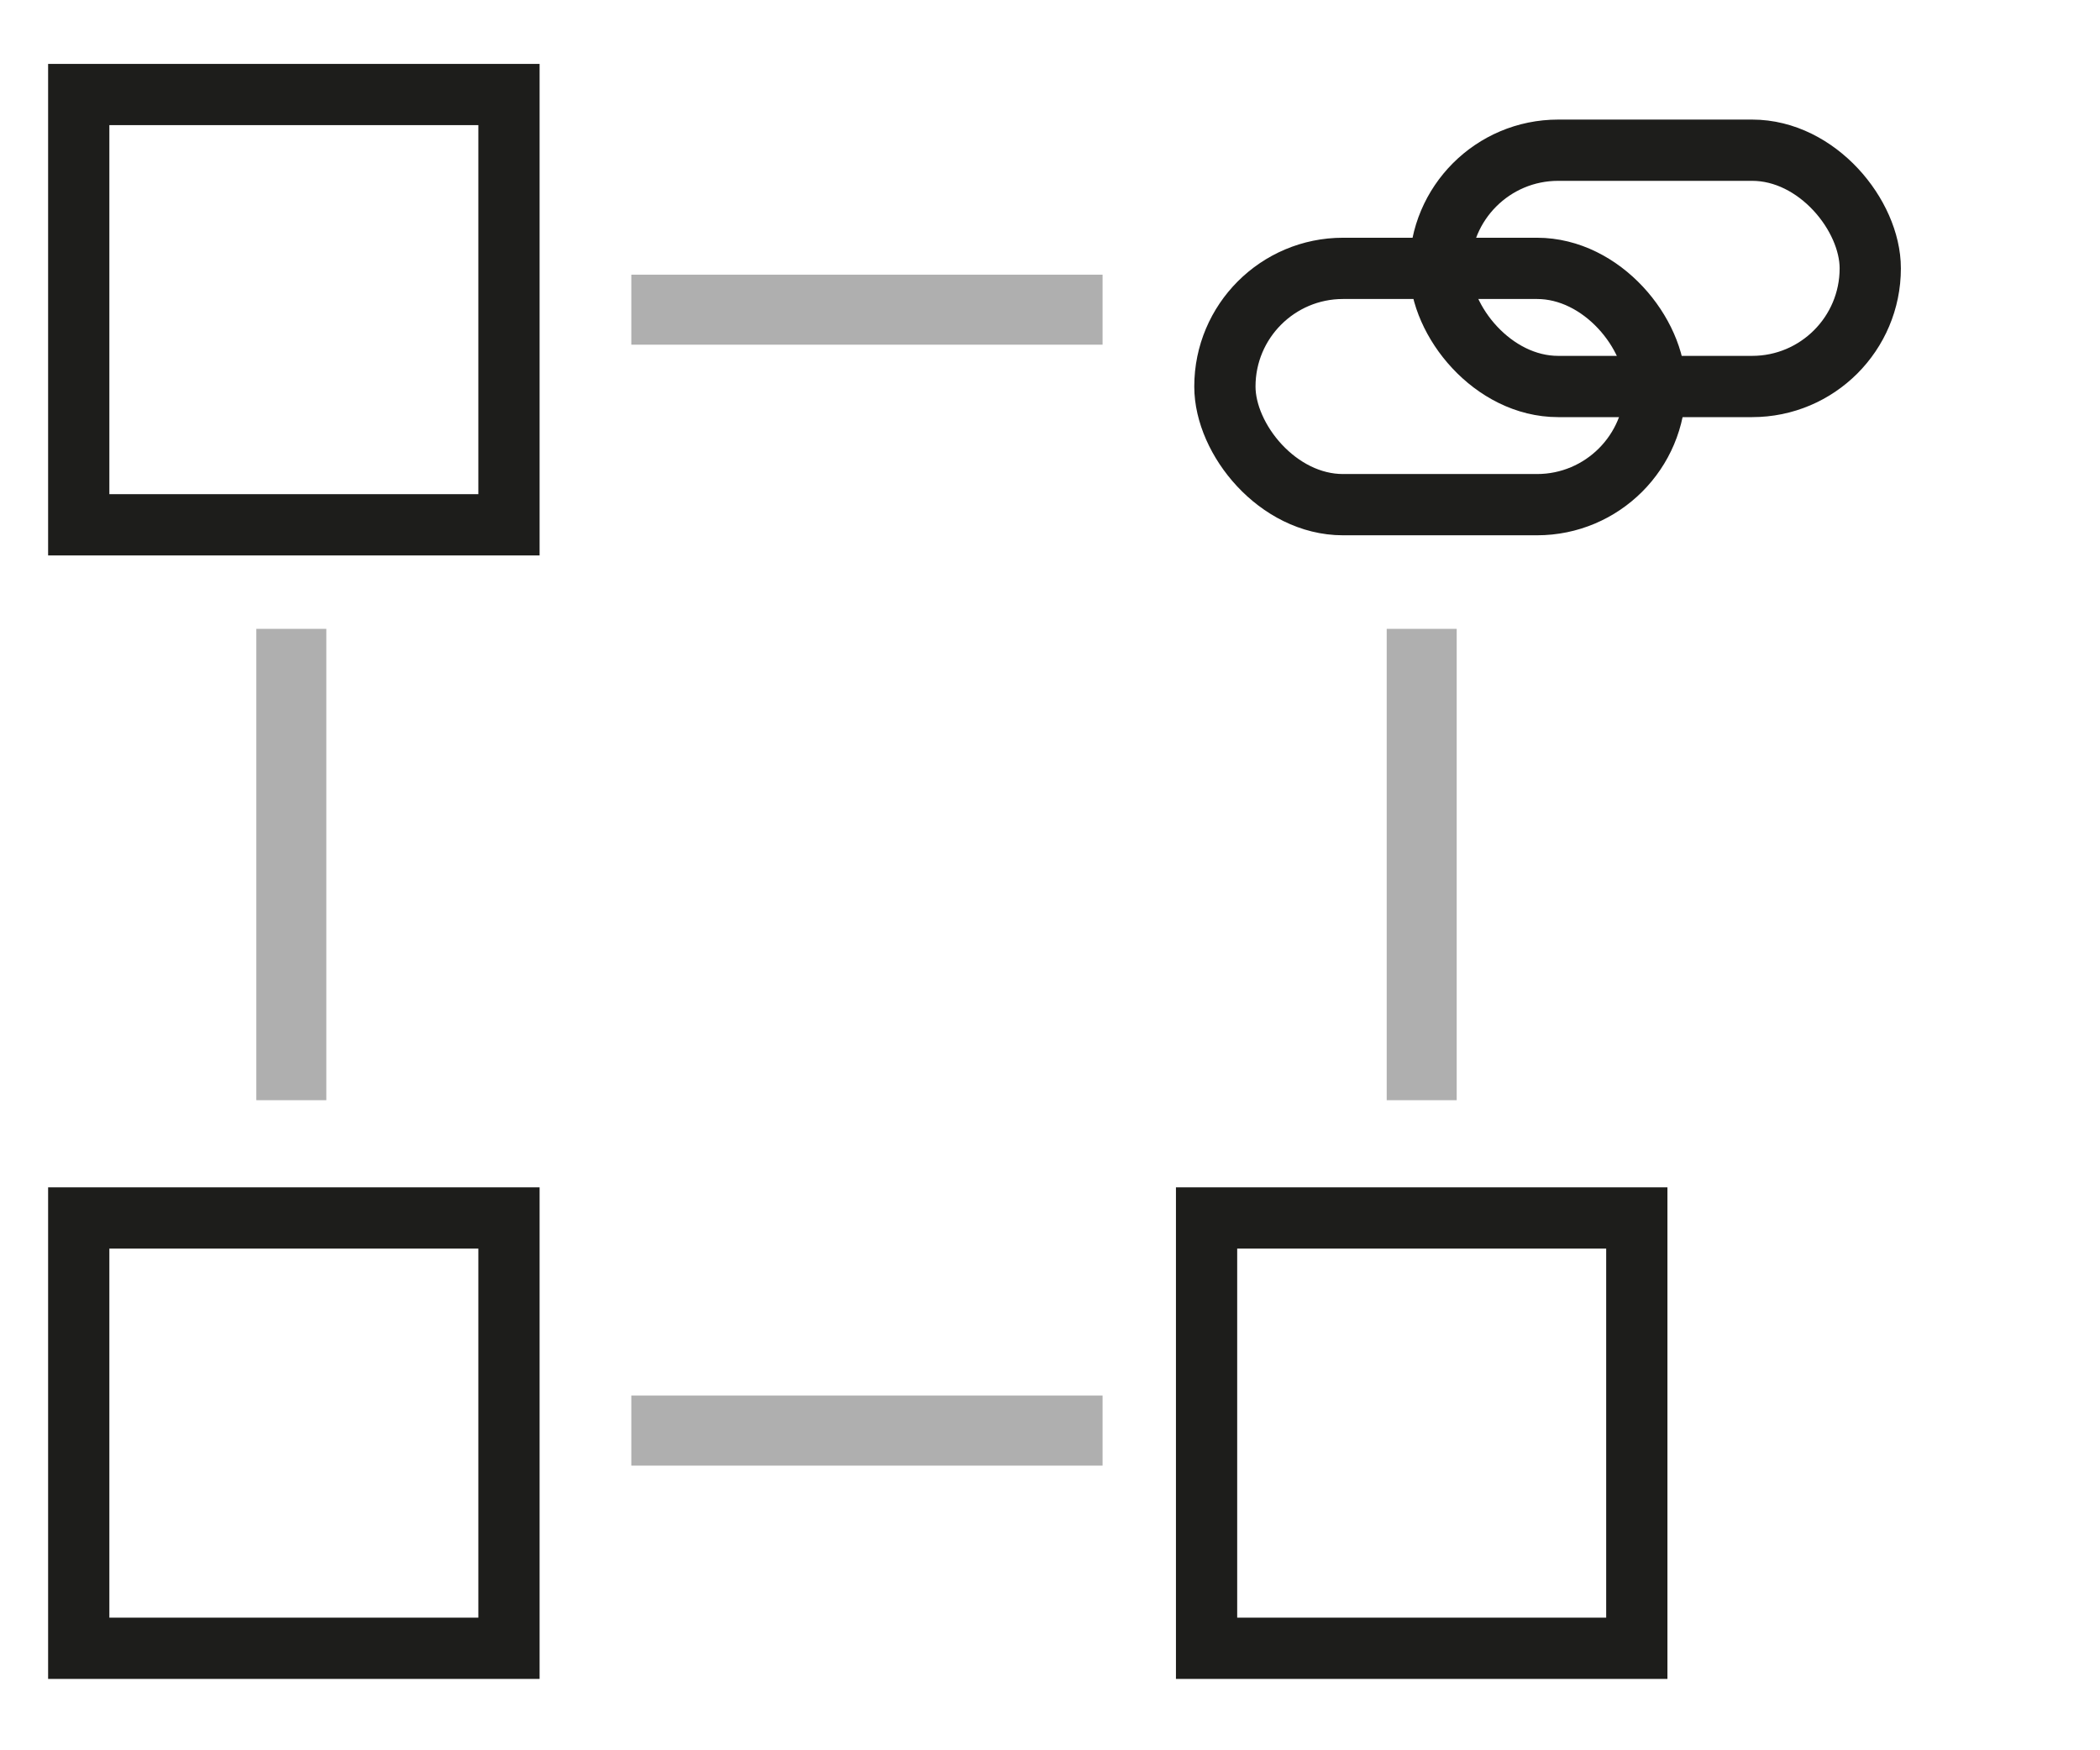 <?xml version="1.0" encoding="UTF-8"?>
<svg id="Ebene_1" xmlns="http://www.w3.org/2000/svg" version="1.1" viewBox="0 0 120 100">
  <!-- Generator: Adobe Illustrator 29.7.1, SVG Export Plug-In . SVG Version: 2.1.1 Build 8)  -->
  <rect x="4.499" y="5.401" width="24.585" height="24.585" transform="translate(34.485 .901) rotate(90)" fill="none" stroke="#1d1d1b" stroke-miterlimit="10" stroke-width="3.5"/>
  <rect x="69.995" y="15.333" width="24.585" height="13.5" rx="6.75" ry="6.75" transform="translate(164.574 44.166) rotate(180)" fill="none" stroke="#1d1d1b" stroke-miterlimit="10" stroke-width="3.5"/>
  <rect x="82.287" y="8.583" width="24.585" height="13.5" rx="6.75" ry="6.75" transform="translate(189.159 30.665) rotate(180)" fill="none" stroke="#1d1d1b" stroke-miterlimit="10" stroke-width="3.5"/>
  <rect x="4.499" y="69.588" width="24.585" height="24.585" transform="translate(98.672 65.089) rotate(90)" fill="none" stroke="#1d1d1b" stroke-miterlimit="10" stroke-width="3.5"/>
  <line x1="16.647" y1="62.858" x2="16.647" y2="35.929" fill="none" stroke="#afafaf" stroke-miterlimit="10" stroke-width="4"/>
  <line x1="81.24" y1="62.858" x2="81.24" y2="35.929" fill="none" stroke="#afafaf" stroke-miterlimit="10" stroke-width="4"/>
  <rect x="68.948" y="69.588" width="24.585" height="24.585" transform="translate(162.48 163.761) rotate(180)" fill="none" stroke="#1d1d1b" stroke-miterlimit="10" stroke-width="3.5"/>
  <line x1="36.075" y1="81.735" x2="63.004" y2="81.735" fill="none" stroke="#afafaf" stroke-miterlimit="10" stroke-width="4"/>
  <line x1="36.075" y1="17.693" x2="63.004" y2="17.693" fill="none" stroke="#afafaf" stroke-miterlimit="10" stroke-width="4"/>
</svg>